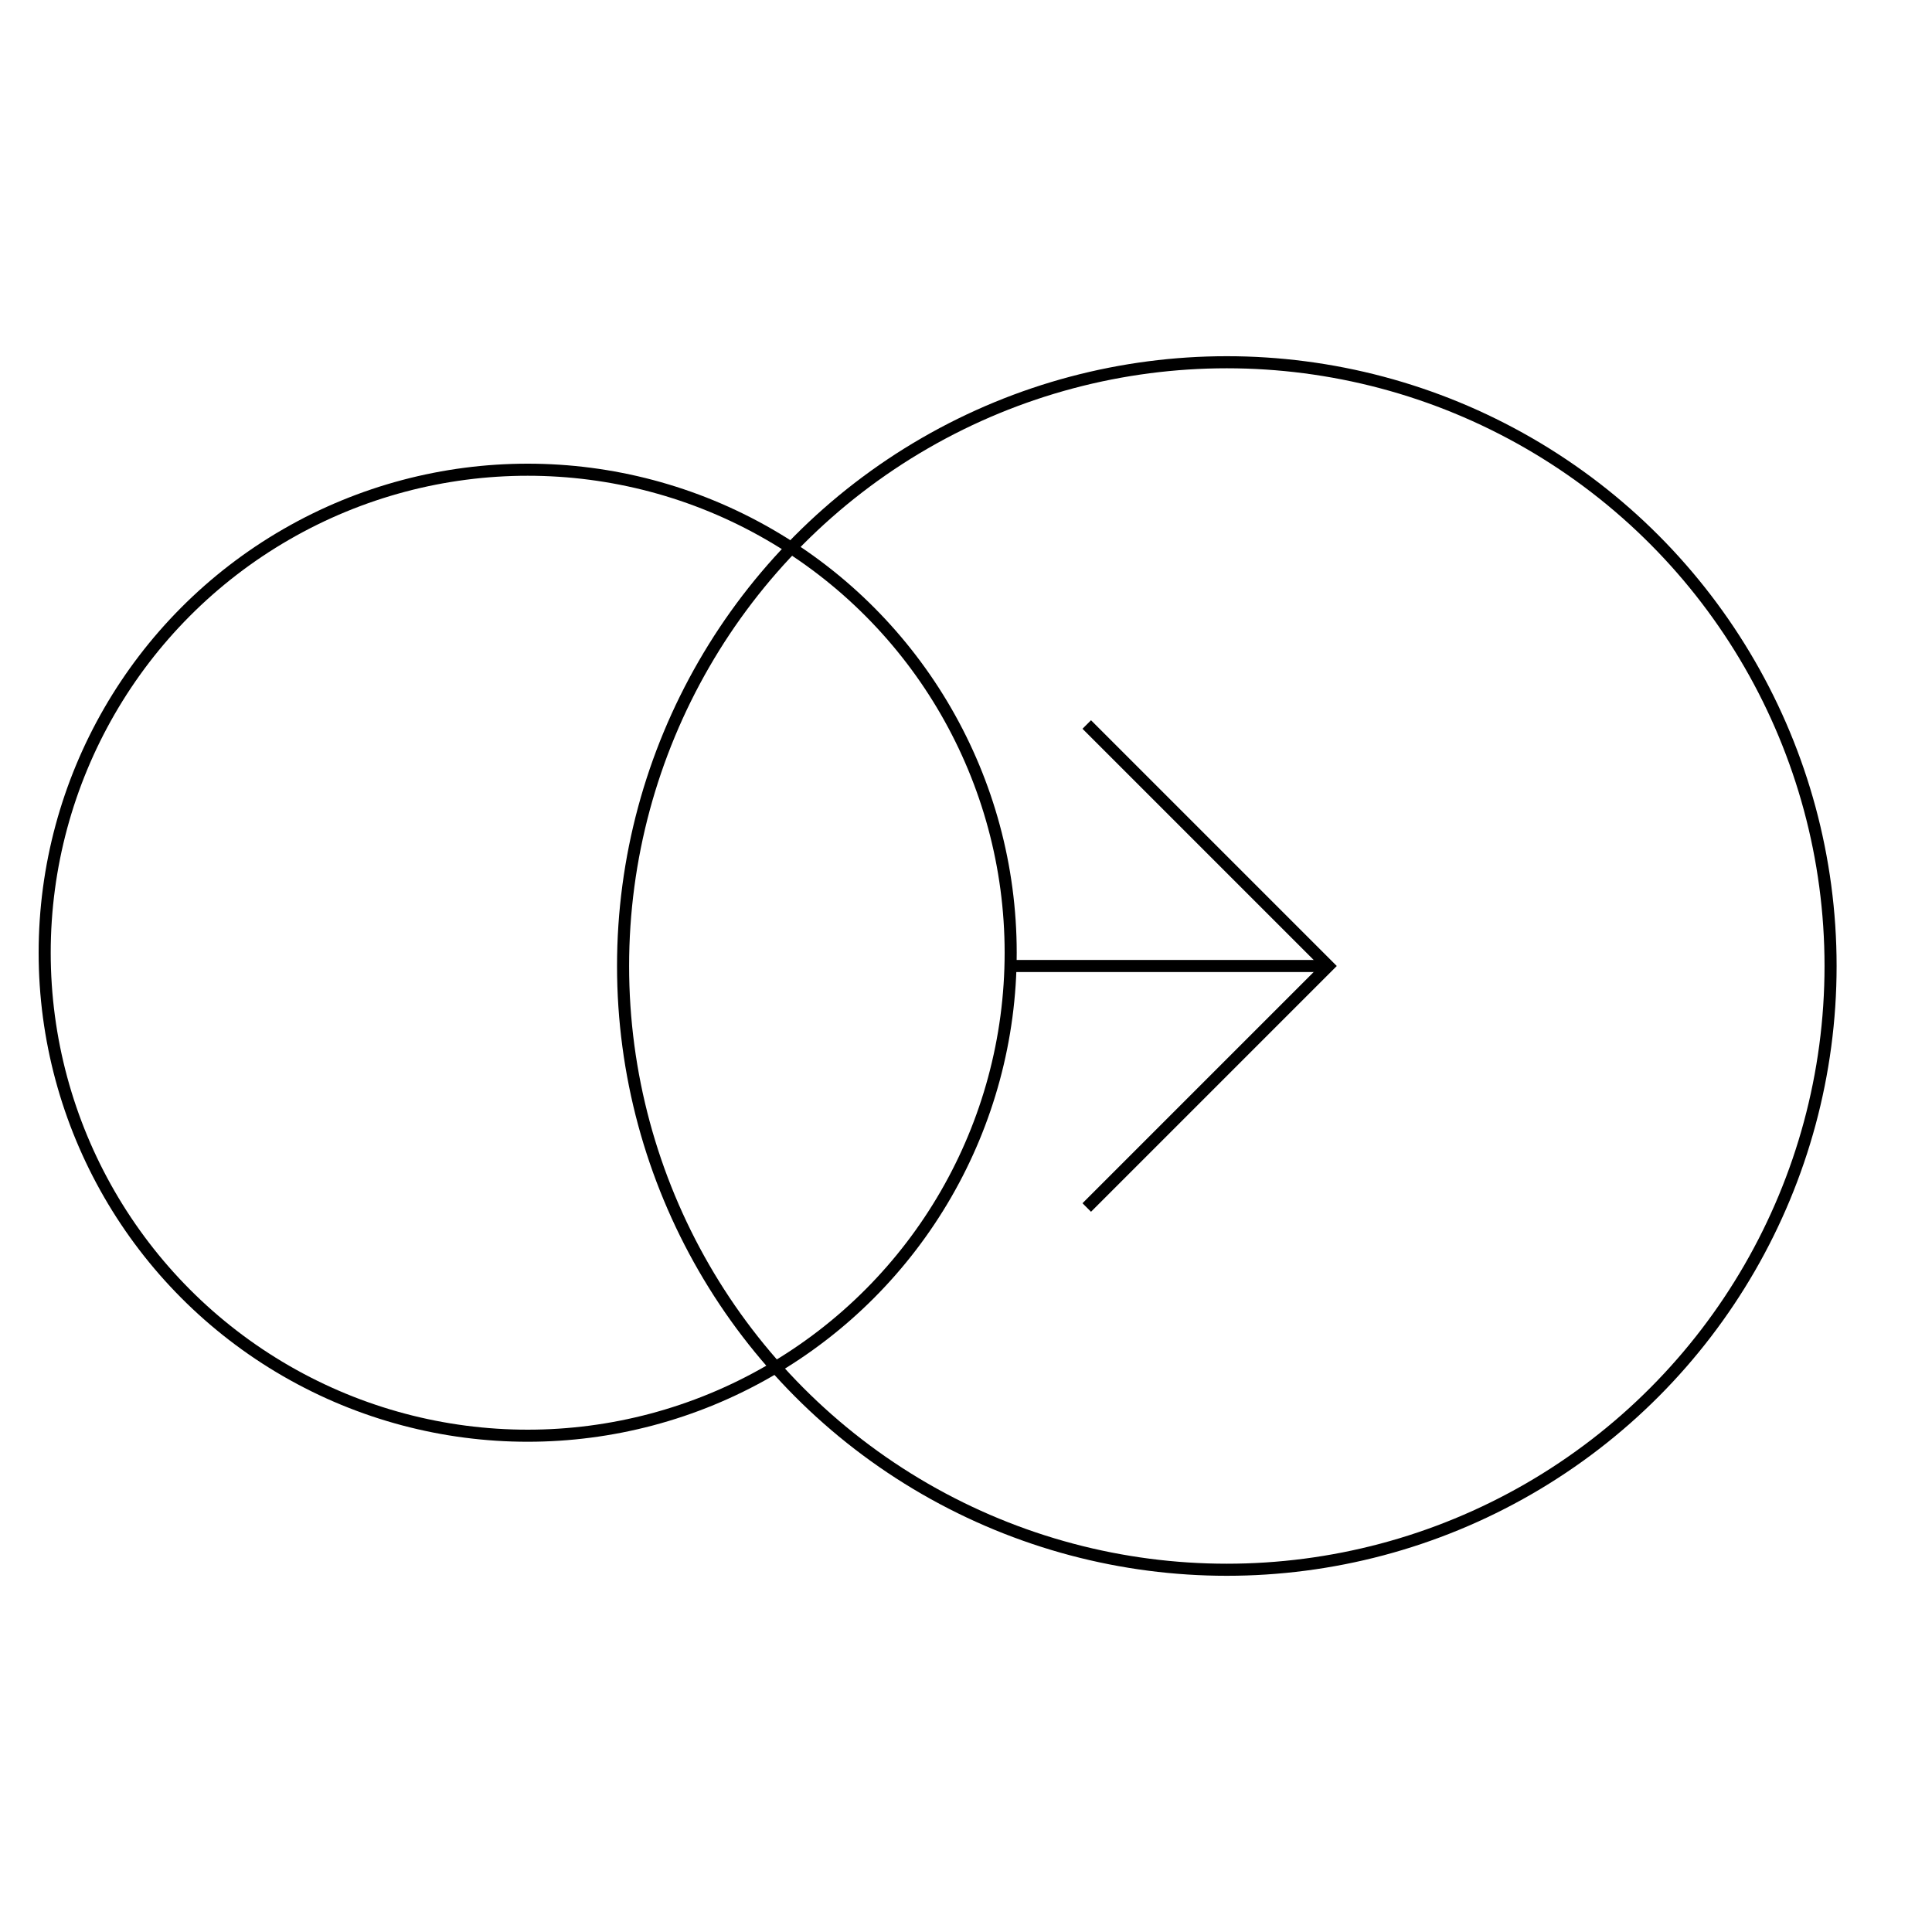 <svg xmlns="http://www.w3.org/2000/svg" xmlns:xlink="http://www.w3.org/1999/xlink" id="Ebene_1" x="0px" y="0px" viewBox="0 0 800 800" style="enable-background:new 0 0 800 800;" xml:space="preserve"><style type="text/css">	.st0{fill:none;stroke:#000000;stroke-width:5;stroke-miterlimit:10;}	.st1{fill:none;stroke:#000000;stroke-width:5;stroke-miterlimit:50;}</style><circle class="st0" cx="508" cy="400" r="250"></circle><line class="st1" x1="417" y1="400" x2="550" y2="400"></line><polyline class="st1" points="450,500 550,400 450,300 "></polyline><circle class="st0" cx="218.5" cy="394.5" r="200"></circle></svg>